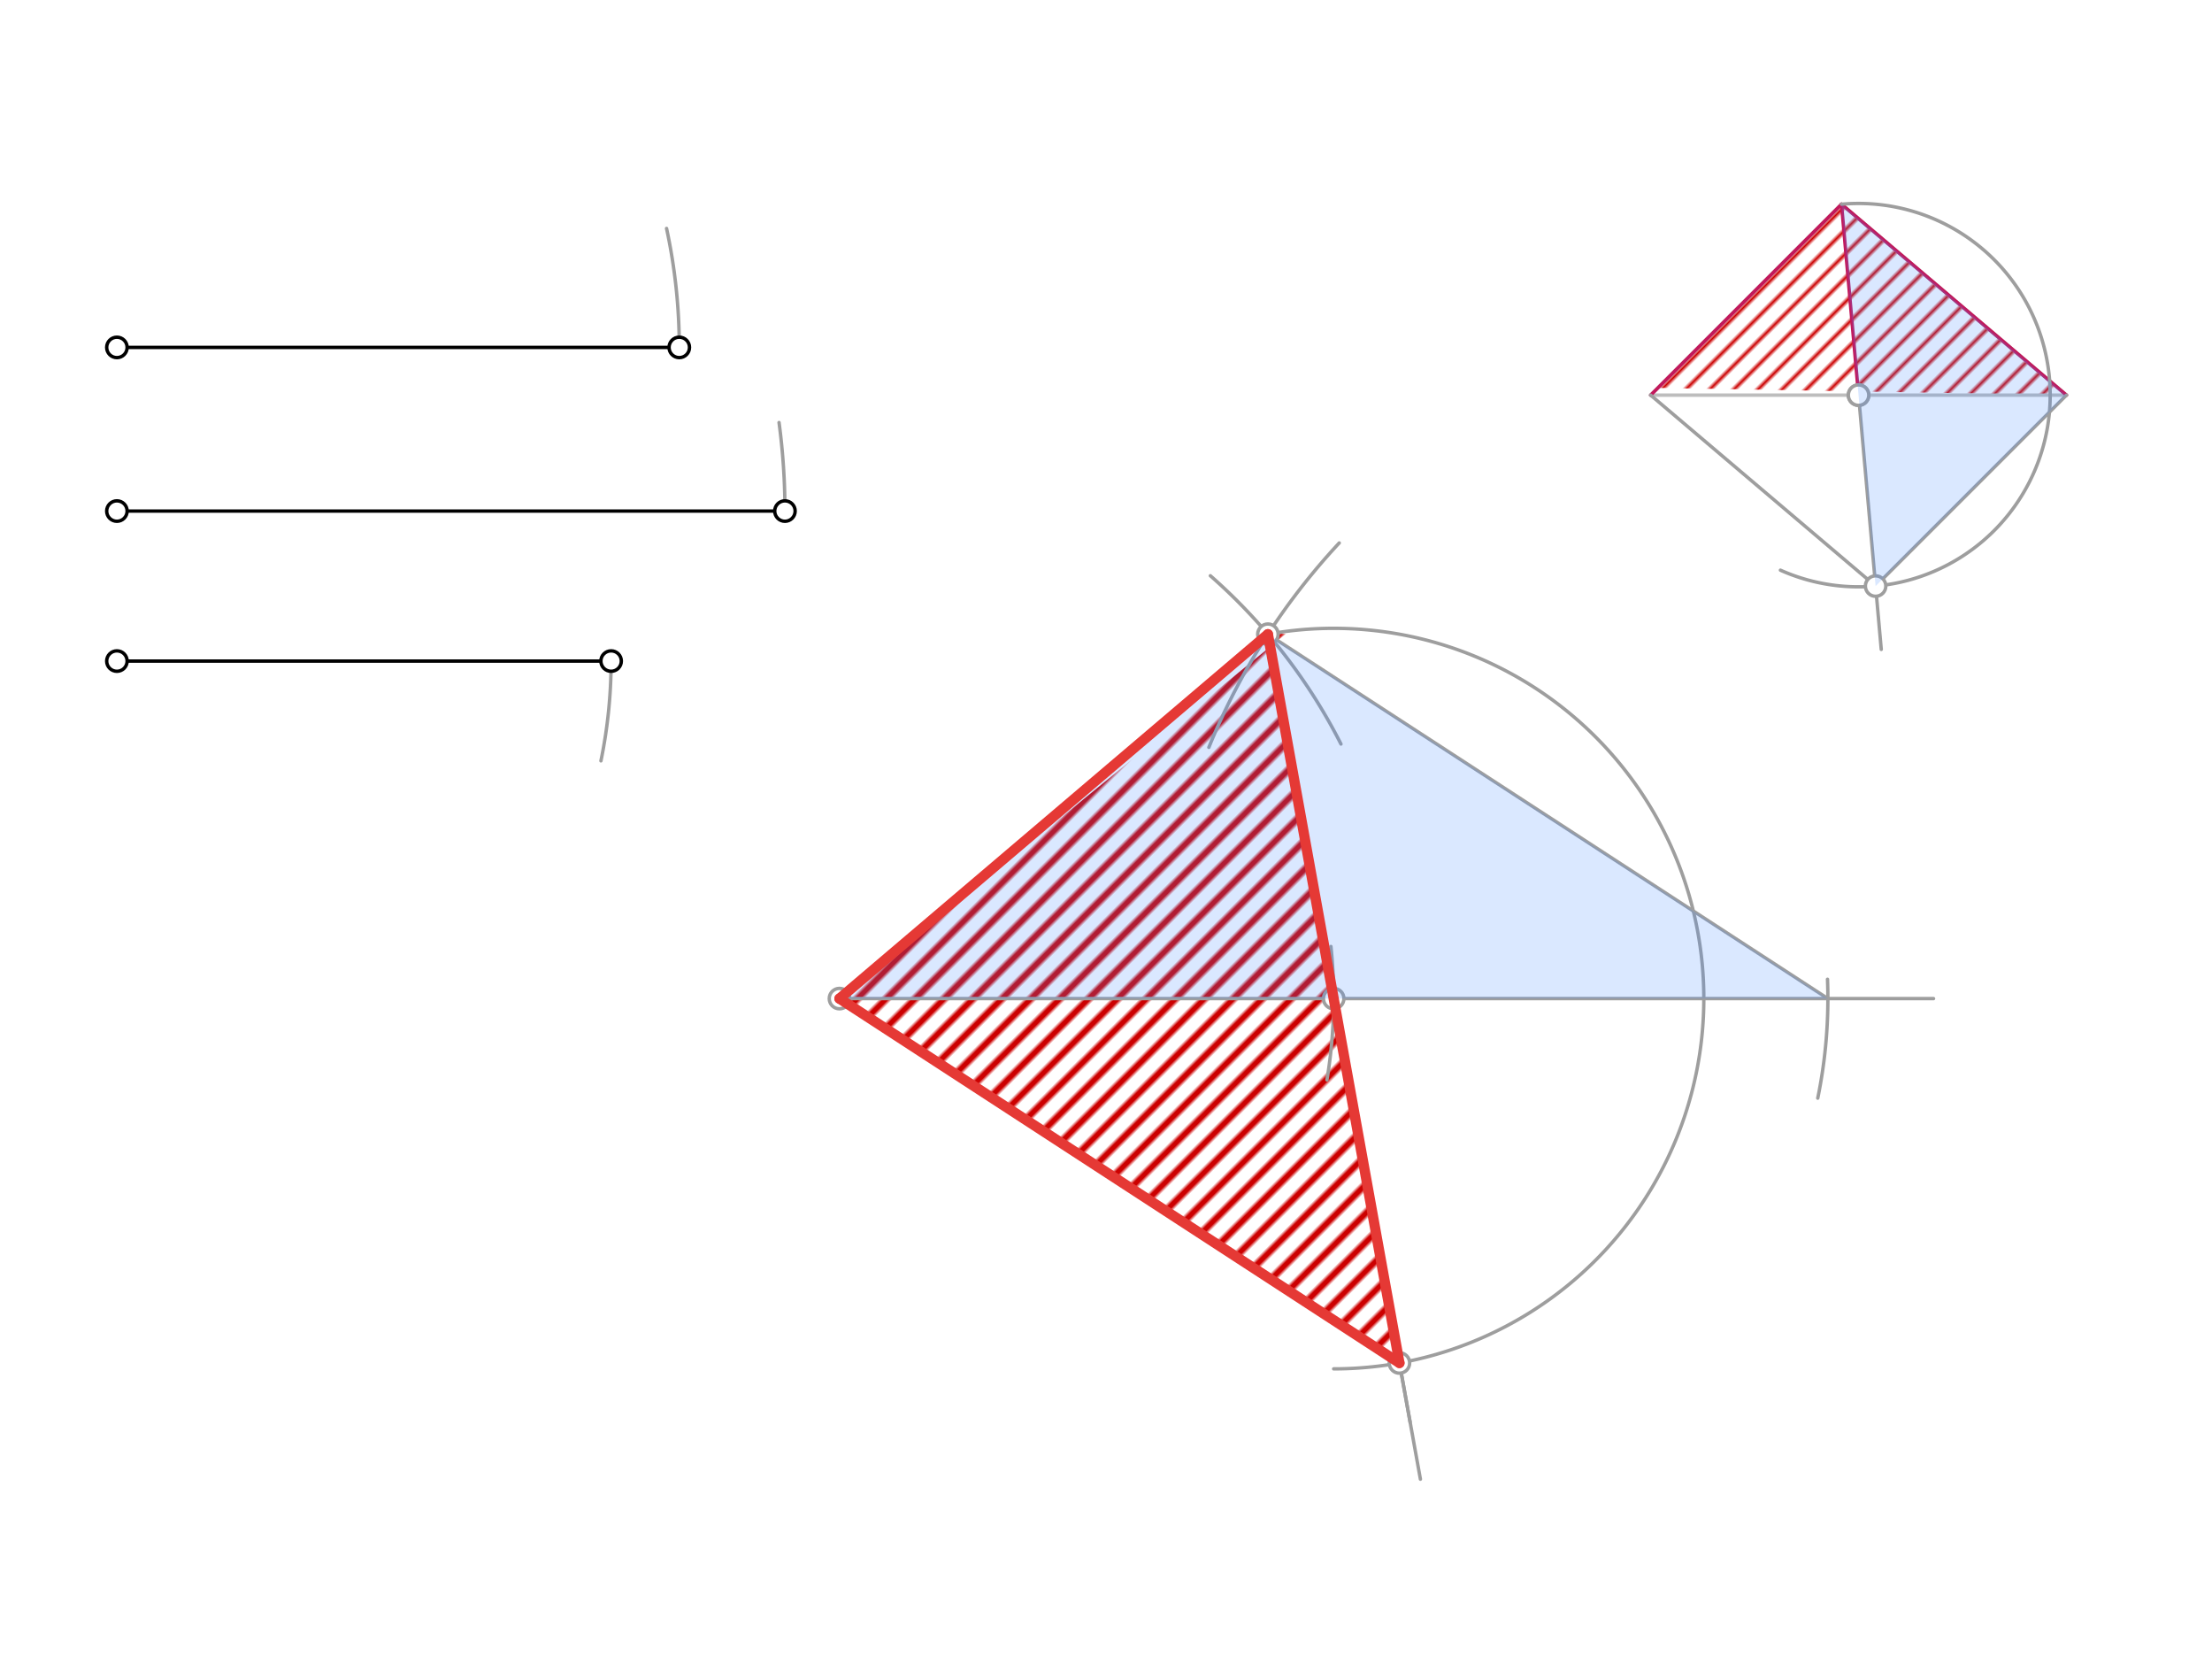 <svg xmlns="http://www.w3.org/2000/svg" class="svg--816" height="100%" preserveAspectRatio="xMidYMid meet" viewBox="0 0 649 490" width="100%"><defs><marker id="marker-arrow" markerHeight="16" markerUnits="userSpaceOnUse" markerWidth="24" orient="auto-start-reverse" refX="24" refY="4" viewBox="0 0 24 8"><path d="M 0 0 L 24 4 L 0 8 z" stroke="inherit"></path></marker></defs><g class="aux-layer--949"><g class="element--733"><defs><pattern height="5" id="fill_197_bwnmhe__pattern-stripes" patternTransform="rotate(-45)" patternUnits="userSpaceOnUse" width="5"><rect fill="#CC0000" height="1" transform="translate(0,0)" width="5"></rect></pattern></defs><g fill="url(#fill_197_bwnmhe__pattern-stripes)"><path d="M 540.3 59.9 L 606.3 115.9 L 486.422 113.778 L 540.3 55.9 Z" stroke="none"></path></g></g><g class="element--733"><defs><pattern height="6" id="fill_201_bjre42__pattern-stripes" patternTransform="rotate(-45)" patternUnits="userSpaceOnUse" width="6"><rect fill="#CC0000" height="2" transform="translate(0,0)" width="6"></rect></pattern></defs><g fill="url(#fill_201_bjre42__pattern-stripes)"><path d="M 372.006 186.023 L 410.595 399.777 L 246.3 292.9 L 377.3 185.9 Z" stroke="none"></path></g></g><g class="element--733"><line stroke="#BDBDBD" stroke-dasharray="none" stroke-linecap="round" stroke-width="1" x1="540.3" x2="484.3" y1="59.9" y2="115.9"></line></g><g class="element--733"><line stroke="#BDBDBD" stroke-dasharray="none" stroke-linecap="round" stroke-width="1" x1="484.3" x2="606.3" y1="115.9" y2="115.9"></line></g><g class="element--733"><line stroke="#BDBDBD" stroke-dasharray="none" stroke-linecap="round" stroke-width="1" x1="606.3" x2="540.3" y1="115.9" y2="59.9"></line></g><g class="element--733"><line stroke="#C2185B" stroke-dasharray="none" stroke-linecap="round" stroke-width="1" x1="540.3" x2="606.3" y1="59.9" y2="115.9"></line></g><g class="element--733"><line stroke="#C2185B" stroke-dasharray="none" stroke-linecap="round" stroke-width="1" x1="484.3" x2="540.3" y1="115.9" y2="59.9"></line></g><g class="element--733"><line stroke="#C2185B" stroke-dasharray="none" stroke-linecap="round" stroke-width="1" x1="545.3" x2="540.3" y1="115.9" y2="59.9"></line></g><g class="element--733"><line stroke="#9E9E9E" stroke-dasharray="none" stroke-linecap="round" stroke-width="1" x1="545.3" x2="551.959" y1="115.9" y2="190.484"></line></g><g class="element--733"><path d="M 540.3 59.9 A 56.223 56.223 0 1 1 522.381 167.239" fill="none" stroke="#9E9E9E" stroke-dasharray="none" stroke-linecap="round" stroke-width="1"></path></g><g class="element--733"><line stroke="#9E9E9E" stroke-dasharray="none" stroke-linecap="round" stroke-width="1" x1="484.3" x2="550.3" y1="115.9" y2="171.9"></line></g><g class="element--733"><line stroke="#9E9E9E" stroke-dasharray="none" stroke-linecap="round" stroke-width="1" x1="606.3" x2="550.3" y1="115.9" y2="171.9"></line></g><g class="element--733"><line stroke="#9E9E9E" stroke-dasharray="none" stroke-linecap="round" stroke-width="1" x1="246.3" x2="567.3" y1="292.9" y2="292.9"></line></g><g class="element--733"><path d="M 179.3 193.9 A 145 145 0 0 1 176.316 223.164" fill="none" stroke="#9E9E9E" stroke-dasharray="none" stroke-linecap="round" stroke-width="1"></path></g><g class="element--733"><path d="M 390.493 277.621 A 145.001 145.001 0 0 1 389.328 316.738" fill="none" stroke="#9E9E9E" stroke-dasharray="none" stroke-linecap="round" stroke-width="1"></path></g><g class="element--733"><path d="M 536.19 287.234 A 145.001 145.001 0 0 1 533.332 322.095" fill="none" stroke="#9E9E9E" stroke-dasharray="none" stroke-linecap="round" stroke-width="1"></path></g><g class="element--733"><path d="M 199.3 101.9 A 165 165 0 0 0 195.568 67.006" fill="none" stroke="#9E9E9E" stroke-dasharray="none" stroke-linecap="round" stroke-width="1"></path></g><g class="element--733"><path d="M 355.122 168.874 A 164.999 164.999 0 0 1 393.438 218.233" fill="none" stroke="#9E9E9E" stroke-dasharray="none" stroke-linecap="round" stroke-width="1"></path></g><g class="element--733"><path d="M 230.3 149.9 A 196 196 0 0 0 228.573 123.937" fill="none" stroke="#9E9E9E" stroke-dasharray="none" stroke-linecap="round" stroke-width="1"></path></g><g class="element--733"><path d="M 354.681 219.215 A 195.999 195.999 0 0 1 392.934 159.254" fill="none" stroke="#9E9E9E" stroke-dasharray="none" stroke-linecap="round" stroke-width="1"></path></g><g class="element--733"><line stroke="#9E9E9E" stroke-dasharray="none" stroke-linecap="round" stroke-width="1" x1="246.3" x2="372.006" y1="292.9" y2="186.023"></line></g><g class="element--733"><line stroke="#9E9E9E" stroke-dasharray="none" stroke-linecap="round" stroke-width="1" x1="372.006" x2="536.301" y1="186.023" y2="292.9"></line></g><g class="element--733"><line stroke="#9E9E9E" stroke-dasharray="none" stroke-linecap="round" stroke-width="1" x1="372.006" x2="391.301" y1="186.023" y2="292.9"></line></g><g class="element--733"><line stroke="#9E9E9E" stroke-dasharray="none" stroke-linecap="round" stroke-width="1" x1="391.301" x2="416.748" y1="292.9" y2="433.86"></line></g><g class="element--733"><path d="M 372.006 186.023 A 108.604 108.604 0 1 1 391.3 401.504" fill="none" stroke="#9E9E9E" stroke-dasharray="none" stroke-linecap="round" stroke-width="1"></path></g><g class="element--733"><line stroke="#9E9E9E" stroke-dasharray="none" stroke-linecap="round" stroke-width="1" x1="372.006" x2="391.301" y1="186.023" y2="292.9"></line></g><g class="element--733"><line stroke="#9E9E9E" stroke-dasharray="none" stroke-linecap="round" stroke-width="1" x1="391.301" x2="413.732" y1="292.9" y2="417.155"></line></g><g class="element--733"><circle cx="545.3" cy="115.9" r="3" stroke="#9E9E9E" stroke-width="1" fill="#ffffff"></circle>}</g><g class="element--733"><circle cx="545.3" cy="115.9" r="3" stroke="#9E9E9E" stroke-width="1" fill="#ffffff"></circle>}</g><g class="element--733"><circle cx="550.3" cy="171.9" r="3" stroke="#9E9E9E" stroke-width="1" fill="#ffffff"></circle>}</g><g class="element--733"><circle cx="246.3" cy="292.9" r="3" stroke="#9E9E9E" stroke-width="1" fill="#ffffff"></circle>}</g><g class="element--733"><circle cx="391.301" cy="292.9" r="3" stroke="#9E9E9E" stroke-width="1" fill="#ffffff"></circle>}</g><g class="element--733"><circle cx="372.006" cy="186.023" r="3" stroke="#9E9E9E" stroke-width="1" fill="#ffffff"></circle>}</g><g class="element--733"><circle cx="410.595" cy="399.777" r="3" stroke="#9E9E9E" stroke-width="1" fill="#ffffff"></circle>}</g></g><g class="main-layer--75a"><g class="element--733"><g fill="#448aff" opacity="0.2"><path d="M 540.3 59.9 L 550.3 171.9 L 606.3 115.9 L 540.3 59.9 Z" stroke="none"></path></g></g><g class="element--733"><g fill="#448aff" opacity="0.2"><path d="M 246.3 292.9 L 372.006 186.023 L 536.301 292.9 L 246.3 292.9 Z" stroke="none"></path></g></g><g class="element--733"><line stroke="#000000" stroke-dasharray="none" stroke-linecap="round" stroke-width="1" x1="34.3" x2="199.3" y1="101.9" y2="101.9"></line></g><g class="element--733"><line stroke="#000000" stroke-dasharray="none" stroke-linecap="round" stroke-width="1" x1="179.3" x2="34.3" y1="193.9" y2="193.9"></line></g><g class="element--733"><line stroke="#000000" stroke-dasharray="none" stroke-linecap="round" stroke-width="1" x1="34.3" x2="230.3" y1="149.9" y2="149.9"></line></g><g class="element--733"><line stroke="#E53935" stroke-dasharray="none" stroke-linecap="round" stroke-width="3" x1="246.3" x2="372.006" y1="292.9" y2="186.023"></line></g><g class="element--733"><line stroke="#E53935" stroke-dasharray="none" stroke-linecap="round" stroke-width="3" x1="246.3" x2="410.595" y1="292.9" y2="399.777"></line></g><g class="element--733"><line stroke="#E53935" stroke-dasharray="none" stroke-linecap="round" stroke-width="3" x1="410.595" x2="372.006" y1="399.777" y2="186.023"></line></g><g class="element--733"><circle cx="34.3" cy="101.9" r="3" stroke="#000000" stroke-width="1" fill="#ffffff"></circle>}</g><g class="element--733"><circle cx="34.3" cy="193.9" r="3" stroke="#000000" stroke-width="1" fill="#ffffff"></circle>}</g><g class="element--733"><circle cx="199.3" cy="101.9" r="3" stroke="#000000" stroke-width="1" fill="#ffffff"></circle>}</g><g class="element--733"><circle cx="34.3" cy="149.9" r="3" stroke="#000000" stroke-width="1" fill="#ffffff"></circle>}</g><g class="element--733"><circle cx="179.3" cy="193.9" r="3" stroke="#000000" stroke-width="1" fill="#ffffff"></circle>}</g><g class="element--733"><circle cx="230.3" cy="149.9" r="3" stroke="#000000" stroke-width="1" fill="#ffffff"></circle>}</g></g><g class="snaps-layer--ac6"></g><g class="temp-layer--52d"></g></svg>